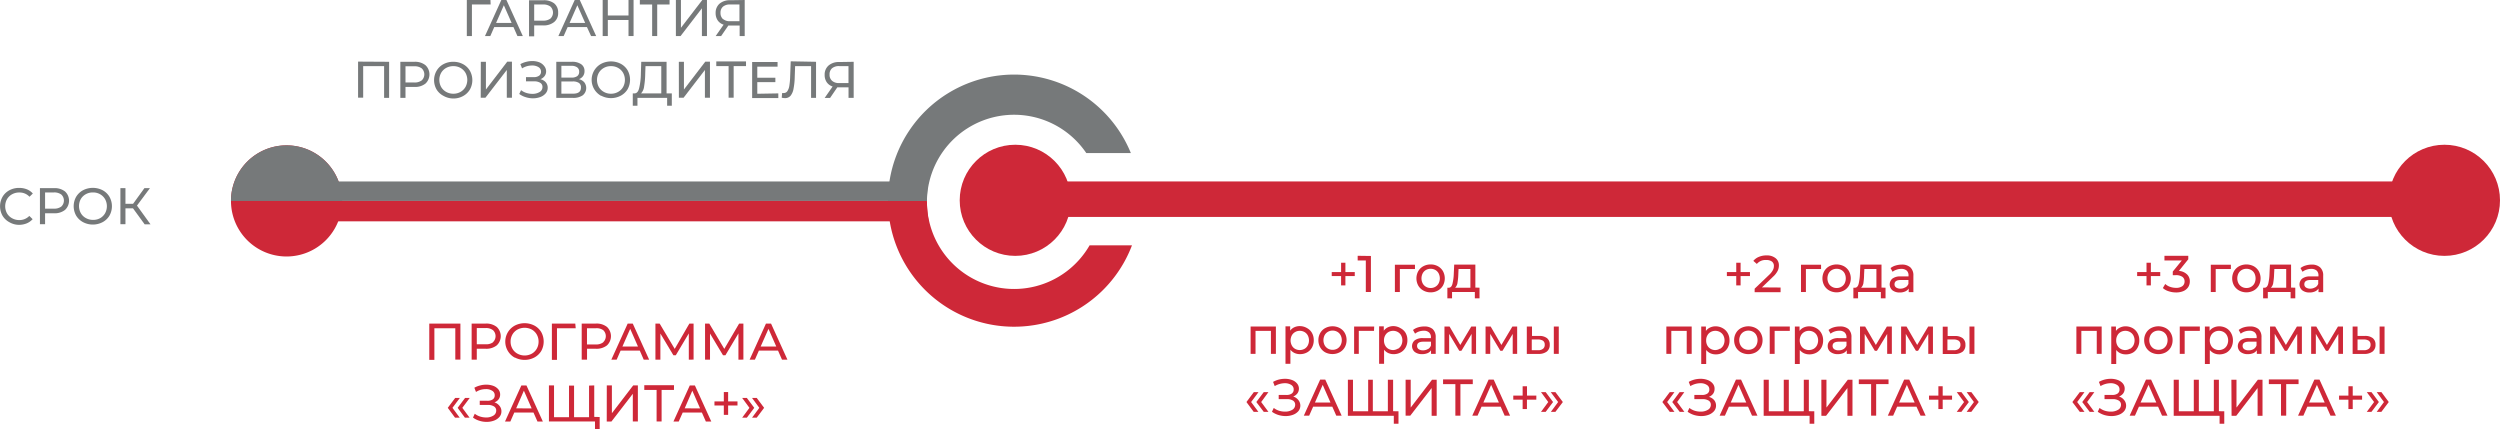 <svg id="Слой_1" data-name="Слой 1" xmlns="http://www.w3.org/2000/svg" viewBox="0 0 534.04 91.72"><defs><style>.cls-1{fill:#ce2838;}.cls-2{fill:#76797a;}</style></defs><circle class="cls-1" cx="522.17" cy="42.79" r="11.87"/><circle class="cls-1" cx="216.88" cy="42.79" r="11.87"/><path class="cls-1" d="M108.82,413.8a11.87,11.87,0,1,1-23.74,0Z" transform="translate(-35.74 -370.88)"/><path class="cls-1" d="M108.82,413.8H85.08a11.87,11.87,0,1,1,23.74,0Z" transform="translate(-35.74 -370.88)"/><rect class="cls-1" x="219.3" y="38.76" width="296.22" height="7.58"/><path class="cls-2" d="M99.3,409.64H234.07a25.08,25.08,0,0,0-.33,4.09v.07H99.3Z" transform="translate(-35.74 -370.88)"/><path class="cls-1" d="M233.75,413.8a26.09,26.09,0,0,0,.38,4.36H99.3V413.8Z" transform="translate(-35.74 -370.88)"/><path class="cls-2" d="M108.82,413.8H85.08a11.87,11.87,0,1,1,23.74,0Z" transform="translate(-35.74 -370.88)"/><path class="cls-2" d="M277.31,403.58h-9.52a18.62,18.62,0,0,0-33.52,6.06,18.37,18.37,0,0,0-.52,4.16h-8.32v-.07a27.53,27.53,0,0,1,.31-4.09,26.94,26.94,0,0,1,51.57-6.06Z" transform="translate(-35.74 -370.88)"/><path class="cls-1" d="M277.55,423.28a26.93,26.93,0,0,1-51.75-5.12,25.85,25.85,0,0,1-.36-4.16h8.31a17.87,17.87,0,0,0,.48,4.16,18.61,18.61,0,0,0,34.27,5.12Z" transform="translate(-35.74 -370.88)"/><path class="cls-2" d="M140.55,371.84h-4v6.74h-1.09v-7.7h5.05Z" transform="translate(-35.74 -370.88)"/><path class="cls-2" d="M145.42,376.66h-4.1l-.84,1.92h-1.14l3.49-7.7h1.09l3.5,7.7h-1.15Zm-.39-.88L143.37,372l-1.66,3.78Z" transform="translate(-35.74 -370.88)"/><path class="cls-2" d="M154.11,371.59a2.45,2.45,0,0,1,.86,2,2.42,2.42,0,0,1-.86,2,3.55,3.55,0,0,1-2.35.72h-1.91v2.33h-1.1v-7.7h3A3.6,3.6,0,0,1,154.11,371.59Zm-.79,3.26a1.78,1.78,0,0,0,0-2.57,2.54,2.54,0,0,0-1.6-.44h-1.87v3.45h1.87A2.54,2.54,0,0,0,153.32,374.85Z" transform="translate(-35.74 -370.88)"/><path class="cls-2" d="M161.12,376.66H157l-.85,1.92h-1.13l3.49-7.7h1.08l3.5,7.7H162Zm-.38-.88L159.07,372l-1.66,3.78Z" transform="translate(-35.74 -370.88)"/><path class="cls-2" d="M171.08,370.88v7.7H170v-3.43h-4.42v3.43h-1.1v-7.7h1.1v3.31H170v-3.31Z" transform="translate(-35.74 -370.88)"/><path class="cls-2" d="M178.77,371.84h-2.64v6.74h-1.08v-6.74h-2.63v-1h6.35Z" transform="translate(-35.74 -370.88)"/><path class="cls-2" d="M180.12,370.88h1.08v5.94l4.56-5.94h1v7.7h-1.08v-5.93l-4.56,5.93h-1Z" transform="translate(-35.74 -370.88)"/><path class="cls-2" d="M194.82,370.88v7.7h-1.08v-2.24h-2.42l-1.54,2.25h-1.17l1.71-2.44a2.37,2.37,0,0,1-1.27-.92,2.74,2.74,0,0,1-.44-1.57,2.57,2.57,0,0,1,.84-2,3.34,3.34,0,0,1,2.28-.73Zm-4.6,4.08a2.16,2.16,0,0,0,1.48.45h2v-3.57h-2a2.23,2.23,0,0,0-1.52.46,1.69,1.69,0,0,0-.53,1.34A1.73,1.73,0,0,0,190.22,375Z" transform="translate(-35.74 -370.88)"/><path class="cls-2" d="M118.86,384.08v7.71h-1.07V385h-4.47v6.75h-1.09v-7.71Z" transform="translate(-35.74 -370.88)"/><path class="cls-2" d="M126.62,384.8a2.69,2.69,0,0,1,0,3.94,3.55,3.55,0,0,1-2.35.71h-1.91v2.34h-1.1v-7.71h3A3.55,3.55,0,0,1,126.62,384.8Zm-.79,3.25a1.76,1.76,0,0,0,0-2.56,2.48,2.48,0,0,0-1.6-.45h-1.87v3.46h1.87A2.48,2.48,0,0,0,125.83,388.05Z" transform="translate(-35.74 -370.88)"/><path class="cls-2" d="M130.48,391.36A3.74,3.74,0,0,1,129,390a4,4,0,0,1,0-4,3.74,3.74,0,0,1,1.46-1.41,4.36,4.36,0,0,1,2.11-.51,4.31,4.31,0,0,1,2.09.51,3.74,3.74,0,0,1,1.46,1.41,4.11,4.11,0,0,1,0,4,3.78,3.78,0,0,1-1.46,1.4,4.21,4.21,0,0,1-2.09.52A4.26,4.26,0,0,1,130.48,391.36Zm3.63-.85a2.86,2.86,0,0,0,1.07-1.06,3.14,3.14,0,0,0,0-3,2.86,2.86,0,0,0-1.07-1.06,3,3,0,0,0-1.52-.38,3.06,3.06,0,0,0-1.54.38,2.82,2.82,0,0,0-1.08,1.06,3.14,3.14,0,0,0,0,3,2.82,2.82,0,0,0,1.08,1.06,3.07,3.07,0,0,0,1.54.39A3,3,0,0,0,134.11,390.51Z" transform="translate(-35.74 -370.88)"/><path class="cls-2" d="M138.45,384.08h1.09V390l4.56-5.95h1v7.71H144v-5.93l-4.57,5.93h-1Z" transform="translate(-35.74 -370.88)"/><path class="cls-2" d="M152.33,388.46a1.79,1.79,0,0,1,.41,1.17,1.81,1.81,0,0,1-.44,1.2,2.73,2.73,0,0,1-1.15.78,4.46,4.46,0,0,1-1.57.27,5,5,0,0,1-1.53-.24,4.41,4.41,0,0,1-1.39-.69l.39-.81a3.48,3.48,0,0,0,1.13.59,4.26,4.26,0,0,0,1.27.2,2.9,2.9,0,0,0,1.55-.39,1.2,1.2,0,0,0,.62-1.07,1,1,0,0,0-.47-.9,2.38,2.38,0,0,0-1.33-.31H148.1v-.9h1.64a1.92,1.92,0,0,0,1.15-.3,1,1,0,0,0,.42-.84,1.1,1.1,0,0,0-.54-1,2.51,2.51,0,0,0-1.37-.35,4,4,0,0,0-2.14.62l-.36-.91a4.93,4.93,0,0,1,1.24-.49,5.19,5.19,0,0,1,1.29-.17,4.22,4.22,0,0,1,1.5.26A2.53,2.53,0,0,1,152,385a1.78,1.78,0,0,1,.4,1.14,1.64,1.64,0,0,1-.33,1,2,2,0,0,1-.89.66A2.13,2.13,0,0,1,152.33,388.46Z" transform="translate(-35.74 -370.88)"/><path class="cls-2" d="M160.55,388.46a2,2,0,0,1-.33,2.78,3.51,3.51,0,0,1-2.12.55h-3.53v-7.71h3.32a3.32,3.32,0,0,1,2,.52,1.71,1.71,0,0,1,.71,1.47,1.77,1.77,0,0,1-.31,1.06,1.82,1.82,0,0,1-.89.66A2.13,2.13,0,0,1,160.55,388.46Zm-4.89-1h2.15a2.07,2.07,0,0,0,1.23-.31,1.12,1.12,0,0,0,.42-.94,1.09,1.09,0,0,0-.43-.94,2,2,0,0,0-1.22-.33h-2.15Zm4.18,2.13a1.11,1.11,0,0,0-.44-1,2.31,2.31,0,0,0-1.33-.31h-2.41v2.61h2.41Q159.84,390.92,159.84,389.6Z" transform="translate(-35.74 -370.88)"/><path class="cls-2" d="M164.16,391.36a3.9,3.9,0,0,1,0-6.85,4.56,4.56,0,0,1,4.19,0,3.76,3.76,0,0,1,1.47,1.41,4.18,4.18,0,0,1,0,4,3.81,3.81,0,0,1-1.47,1.4,4.48,4.48,0,0,1-4.19,0Zm3.62-.85a2.79,2.79,0,0,0,1.07-1.06,3.14,3.14,0,0,0,0-3,2.79,2.79,0,0,0-1.07-1.06,3,3,0,0,0-1.52-.38,3,3,0,0,0-1.53.38,2.82,2.82,0,0,0-1.08,1.06,3.14,3.14,0,0,0,0,3,2.82,2.82,0,0,0,1.08,1.06,3,3,0,0,0,1.53.39A3,3,0,0,0,167.78,390.51Z" transform="translate(-35.74 -370.88)"/><path class="cls-2" d="M179.25,390.83v2.64h-1v-1.68h-6.34v1.68h-1v-2.64h.37c.49,0,.83-.41,1-1.15a14.21,14.21,0,0,0,.36-3.12l.08-2.48h5.41v6.75Zm-5.92-1.47a2.59,2.59,0,0,1-.65,1.47H177V385h-3.37l-.06,1.62A18,18,0,0,1,173.33,389.36Z" transform="translate(-35.74 -370.88)"/><path class="cls-2" d="M180.75,384.08h1.09V390l4.56-5.95h1v7.71h-1.08v-5.93l-4.56,5.93h-1Z" transform="translate(-35.74 -370.88)"/><path class="cls-2" d="M195.1,385h-2.64v6.75h-1.08V385h-2.63v-1h6.35Z" transform="translate(-35.74 -370.88)"/><path class="cls-2" d="M202,390.83v1h-5.59v-7.71h5.43v1h-4.33v2.37h3.86v.93h-3.86v2.49Z" transform="translate(-35.74 -370.88)"/><path class="cls-2" d="M210.06,384.08v7.71H209V385h-3.41l-.08,2.26a14.83,14.83,0,0,1-.26,2.58,3.27,3.27,0,0,1-.64,1.5,1.51,1.51,0,0,1-1.19.5,2.72,2.72,0,0,1-.69-.09l.08-1a1.34,1.34,0,0,0,.35,0,.89.89,0,0,0,.76-.38,2.8,2.8,0,0,0,.43-1.14,14.84,14.84,0,0,0,.18-2l.12-3.25Z" transform="translate(-35.74 -370.88)"/><path class="cls-2" d="M218.1,384.08v7.71H217v-2.25H214.6l-1.54,2.26H211.9l1.7-2.44a2.4,2.4,0,0,1-1.26-.92,2.68,2.68,0,0,1-.44-1.57,2.54,2.54,0,0,1,.84-2,3.33,3.33,0,0,1,2.27-.74Zm-4.59,4.08a2.1,2.1,0,0,0,1.48.46h2V385h-2a2.25,2.25,0,0,0-1.51.46,1.68,1.68,0,0,0-.53,1.35A1.65,1.65,0,0,0,213.51,388.16Z" transform="translate(-35.74 -370.88)"/><path class="cls-1" d="M134.09,440v7.7H133V441h-4.47v6.75h-1.09V440Z" transform="translate(-35.74 -370.88)"/><path class="cls-1" d="M141.85,440.72a2.69,2.69,0,0,1,0,3.94,3.58,3.58,0,0,1-2.36.72h-1.9v2.33h-1.1V440h3A3.57,3.57,0,0,1,141.85,440.72Zm-.8,3.25a1.76,1.76,0,0,0,0-2.56,2.43,2.43,0,0,0-1.59-.45h-1.87v3.46h1.87A2.43,2.43,0,0,0,141.05,444Z" transform="translate(-35.74 -370.88)"/><path class="cls-1" d="M145.71,447.28a3.9,3.9,0,0,1,0-6.85,4.56,4.56,0,0,1,4.19,0,3.76,3.76,0,0,1,1.47,1.41,4.18,4.18,0,0,1,0,4,3.81,3.81,0,0,1-1.47,1.4,4.48,4.48,0,0,1-4.19,0Zm3.63-.85a2.77,2.77,0,0,0,1.06-1.06,3,3,0,0,0,.39-1.51,3,3,0,0,0-.39-1.52,2.84,2.84,0,0,0-1.06-1.06,3.27,3.27,0,0,0-3.06,0,2.82,2.82,0,0,0-1.08,1.06,3,3,0,0,0-.39,1.52,3,3,0,0,0,.39,1.51,2.75,2.75,0,0,0,1.08,1.06,3.2,3.2,0,0,0,3.06,0Z" transform="translate(-35.74 -370.88)"/><path class="cls-1" d="M158.72,441h-4v6.75h-1.09V440h5Z" transform="translate(-35.74 -370.88)"/><path class="cls-1" d="M165.4,440.72a2.71,2.71,0,0,1,0,3.94,3.58,3.58,0,0,1-2.36.72h-1.9v2.33H160V440h3A3.57,3.57,0,0,1,165.4,440.72Zm-.8,3.25a1.76,1.76,0,0,0,0-2.56A2.43,2.43,0,0,0,163,441h-1.87v3.46H163A2.43,2.43,0,0,0,164.6,444Z" transform="translate(-35.74 -370.88)"/><path class="cls-1" d="M172.41,445.78h-4.1l-.84,1.93h-1.14l3.49-7.7h1.09l3.5,7.7h-1.16Zm-.39-.88-1.66-3.77-1.66,3.77Z" transform="translate(-35.74 -370.88)"/><path class="cls-1" d="M182.88,447.71V442.1l-2.78,4.67h-.51l-2.78-4.64v5.58h-1.06V440h.9l3.22,5.41L183,440h.9v7.7Z" transform="translate(-35.74 -370.88)"/><path class="cls-1" d="M193.48,447.71V442.1l-2.78,4.67h-.51l-2.78-4.64v5.58h-1.06V440h.9l3.21,5.41,3.17-5.41h.91v7.7Z" transform="translate(-35.74 -370.88)"/><path class="cls-1" d="M201.94,445.78h-4.09l-.85,1.93h-1.13l3.49-7.7h1.09l3.5,7.7h-1.16Zm-.38-.88-1.66-3.77-1.67,3.77Z" transform="translate(-35.74 -370.88)"/><path class="cls-1" d="M131.39,458l1.58-2.11h1L132.39,458l1.55,2.1h-1Zm2.11,0,1.58-2.11h1L134.5,458l1.55,2.1h-1Z" transform="translate(-35.74 -370.88)"/><path class="cls-1" d="M142.45,457.59a1.75,1.75,0,0,1,.4,1.17,1.78,1.78,0,0,1-.43,1.19,2.77,2.77,0,0,1-1.16.78,4.41,4.41,0,0,1-1.56.27,5,5,0,0,1-1.53-.23,4.41,4.41,0,0,1-1.39-.69l.38-.82a3.46,3.46,0,0,0,1.14.6,4.25,4.25,0,0,0,1.26.2,2.85,2.85,0,0,0,1.55-.39,1.22,1.22,0,0,0,.63-1.08,1,1,0,0,0-.47-.89,2.4,2.4,0,0,0-1.33-.32h-1.72v-.89h1.64a1.94,1.94,0,0,0,1.15-.3,1,1,0,0,0,.41-.84,1.08,1.08,0,0,0-.54-1,2.39,2.39,0,0,0-1.36-.35,4.22,4.22,0,0,0-1.1.15,4.09,4.09,0,0,0-1,.46l-.35-.9a4.65,4.65,0,0,1,1.23-.49,4.89,4.89,0,0,1,1.3-.17,4.29,4.29,0,0,1,1.5.25,2.57,2.57,0,0,1,1.08.74,1.7,1.7,0,0,1,.4,1.13,1.68,1.68,0,0,1-.32,1,2,2,0,0,1-.9.66A2.16,2.16,0,0,1,142.45,457.59Z" transform="translate(-35.74 -370.88)"/><path class="cls-1" d="M149.7,459h-4.1l-.84,1.92h-1.14l3.49-7.7h1.09l3.5,7.7h-1.15Zm-.39-.88-1.66-3.78L146,458.11Z" transform="translate(-35.74 -370.88)"/><path class="cls-1" d="M162.68,453.21v7.7H153v-7.7h1.09V460h3.2v-6.75h1.08V460h3.2v-6.75Zm1.16,6.75v2.64h-1v-1.69h-1.25v-1Z" transform="translate(-35.74 -370.88)"/><path class="cls-1" d="M165.36,453.21h1.09v5.94l4.55-5.94h1v7.7h-1.08V455l-4.57,5.93h-1Z" transform="translate(-35.74 -370.88)"/><path class="cls-1" d="M179.71,454.17h-2.64v6.74H176v-6.74h-2.63v-1h6.35Z" transform="translate(-35.74 -370.88)"/><path class="cls-1" d="M185.67,459h-4.09l-.85,1.92H179.6l3.49-7.7h1.09l3.5,7.7h-1.16Zm-.38-.88-1.66-3.78L182,458.11Z" transform="translate(-35.74 -370.88)"/><path class="cls-1" d="M193.28,457.5h-2v2h-.92v-2h-2v-.87h2v-2h.92v2h2Z" transform="translate(-35.74 -370.88)"/><path class="cls-1" d="M194.28,460.1l1.55-2.1-1.55-2.11h1l1.58,2.11-1.58,2.1Zm2.11,0,1.55-2.1-1.55-2.11h1l1.58,2.11-1.58,2.1Z" transform="translate(-35.74 -370.88)"/><path class="cls-1" d="M325.14,429.85h-2v2h-.92v-2h-2V429h2v-2h.92v2h2Z" transform="translate(-35.74 -370.88)"/><path class="cls-1" d="M328.59,425.56v7.7H327.5v-6.74h-1.74v-1Z" transform="translate(-35.74 -370.88)"/><path class="cls-1" d="M338,428.35h-3.23v4.91h-1.06v-5.83H338Z" transform="translate(-35.74 -370.88)"/><path class="cls-1" d="M339.79,432.94a2.78,2.78,0,0,1-1.09-1.06,3.22,3.22,0,0,1,0-3.07,2.78,2.78,0,0,1,1.09-1.06,3.22,3.22,0,0,1,1.56-.38,3.15,3.15,0,0,1,1.55.38,2.82,2.82,0,0,1,1.08,1.06,3.22,3.22,0,0,1,0,3.07,2.82,2.82,0,0,1-1.08,1.06,3.05,3.05,0,0,1-1.55.39A3.11,3.11,0,0,1,339.79,432.94Zm2.56-.8a1.8,1.8,0,0,0,.7-.72,2.35,2.35,0,0,0,0-2.15,1.8,1.8,0,0,0-.7-.72,2,2,0,0,0-1-.25,2,2,0,0,0-1,.25,1.8,1.8,0,0,0-.7.72,2.35,2.35,0,0,0,0,2.15,1.8,1.8,0,0,0,.7.72,1.9,1.9,0,0,0,1,.26A1.87,1.87,0,0,0,342.35,432.14Z" transform="translate(-35.74 -370.88)"/><path class="cls-1" d="M351.79,432.34v2.27h-1v-1.35h-4.87v1.35h-1v-2.27h.31c.38,0,.63-.29.77-.8a10.5,10.5,0,0,0,.29-2.14l.09-2h4.52v4.91Zm-4.71-1a1.88,1.88,0,0,1-.5,1h3.26v-4h-2.53l-.05,1.12A13.11,13.11,0,0,1,347.08,431.3Z" transform="translate(-35.74 -370.88)"/><path class="cls-1" d="M308.29,440.63v5.84h-1.06v-4.91h-3.29v4.91h-1.05v-5.84Z" transform="translate(-35.74 -370.88)"/><path class="cls-1" d="M315,441A2.65,2.65,0,0,1,316,442a3.12,3.12,0,0,1,.38,1.55,3.16,3.16,0,0,1-.38,1.56,2.65,2.65,0,0,1-1.05,1.05,3.08,3.08,0,0,1-1.52.37,2.72,2.72,0,0,1-1.15-.24,2.52,2.52,0,0,1-.89-.7v3h-1.05v-8h1v.93a2.18,2.18,0,0,1,.89-.73,2.76,2.76,0,0,1,1.19-.25A3.08,3.08,0,0,1,315,441Zm-.6,4.4a1.82,1.82,0,0,0,.7-.73,2.33,2.33,0,0,0,0-2.14,1.8,1.8,0,0,0-.7-.72,2,2,0,0,0-1-.26,1.92,1.92,0,0,0-1,.26,1.82,1.82,0,0,0-.71.72,2.33,2.33,0,0,0,0,2.14,1.76,1.76,0,0,0,.7.73,2.07,2.07,0,0,0,2,0Z" transform="translate(-35.74 -370.88)"/><path class="cls-1" d="M318.84,446.15a2.82,2.82,0,0,1-1.08-1.06,3.07,3.07,0,0,1-.39-1.54,3,3,0,0,1,.39-1.53,2.69,2.69,0,0,1,1.08-1.06,3.28,3.28,0,0,1,1.57-.38A3.18,3.18,0,0,1,322,441,2.69,2.69,0,0,1,323,442a3,3,0,0,1,.39,1.53,3.07,3.07,0,0,1-.39,1.54,2.82,2.82,0,0,1-1.08,1.06,3.18,3.18,0,0,1-1.55.38A3.28,3.28,0,0,1,318.84,446.15Zm2.57-.8a1.82,1.82,0,0,0,.7-.73,2.33,2.33,0,0,0,0-2.14,1.8,1.8,0,0,0-.7-.72,2,2,0,0,0-1-.26,2,2,0,0,0-1,.26,1.89,1.89,0,0,0-.71.72,2.41,2.41,0,0,0,0,2.14,1.92,1.92,0,0,0,.71.73,2,2,0,0,0,1,.26A2,2,0,0,0,321.41,445.35Z" transform="translate(-35.74 -370.88)"/><path class="cls-1" d="M329.25,441.56H326v4.91H325v-5.84h4.29Z" transform="translate(-35.74 -370.88)"/><path class="cls-1" d="M334.94,441A2.65,2.65,0,0,1,336,442a3,3,0,0,1,.38,1.55,3.06,3.06,0,0,1-.38,1.56,2.65,2.65,0,0,1-1.05,1.05,3,3,0,0,1-1.52.37,2.75,2.75,0,0,1-1.15-.24,2.49,2.49,0,0,1-.88-.7v3h-1.06v-8h1v.93a2.28,2.28,0,0,1,.9-.73,2.71,2.71,0,0,1,1.18-.25A3,3,0,0,1,334.94,441Zm-.6,4.4a1.85,1.85,0,0,0,.71-.73,2.33,2.33,0,0,0,0-2.14,1.82,1.82,0,0,0-.71-.72,2,2,0,0,0-1-.26,2,2,0,0,0-1,.26,1.8,1.8,0,0,0-.7.72,2.1,2.1,0,0,0-.26,1.07,2.2,2.2,0,0,0,.25,1.07,1.82,1.82,0,0,0,.7.73,2.05,2.05,0,0,0,1,.26A2,2,0,0,0,334.34,445.35Z" transform="translate(-35.74 -370.88)"/><path class="cls-1" d="M341.78,441.17a2.3,2.3,0,0,1,.65,1.77v3.53h-1v-.77a1.6,1.6,0,0,1-.75.62,2.93,2.93,0,0,1-1.16.21,2.47,2.47,0,0,1-1.57-.47,1.62,1.62,0,0,1,0-2.48,2.8,2.8,0,0,1,1.79-.47h1.67v-.21a1.32,1.32,0,0,0-.4-1,1.62,1.62,0,0,0-1.16-.37,3.21,3.21,0,0,0-1,.17,2.75,2.75,0,0,0-.83.46l-.44-.79a3.25,3.25,0,0,1,1.08-.56,4.41,4.41,0,0,1,1.33-.19A2.65,2.65,0,0,1,341.78,441.17Zm-1,4.28a1.52,1.52,0,0,0,.64-.77v-.81h-1.63c-.89,0-1.34.3-1.34.9a.83.83,0,0,0,.34.7,1.63,1.63,0,0,0,.95.25A1.94,1.94,0,0,0,340.73,445.45Z" transform="translate(-35.74 -370.88)"/><path class="cls-1" d="M351.05,440.63v5.84h-.95v-4.26l-2.18,3.6h-.46l-2.16-3.61v4.27h-1v-5.84h1.09l2.29,3.94,2.35-3.94Z" transform="translate(-35.74 -370.88)"/><path class="cls-1" d="M359.83,440.63v5.84h-.95v-4.26l-2.18,3.6h-.46l-2.16-3.61v4.27h-1v-5.84h1.09l2.29,3.94,2.35-3.94Z" transform="translate(-35.74 -370.88)"/><path class="cls-1" d="M366.21,443.12a1.73,1.73,0,0,1,.58,1.4,1.77,1.77,0,0,1-.63,1.46,2.83,2.83,0,0,1-1.81.5h-2.46v-5.84H363v2h1.57A2.6,2.6,0,0,1,366.21,443.12Zm-.86,2.27a1.05,1.05,0,0,0,.37-.88,1,1,0,0,0-.36-.84,1.9,1.9,0,0,0-1.09-.27l-1.32,0v2.29h1.32A1.6,1.6,0,0,0,365.35,445.39Zm2.31-4.76h1.06v5.84h-1.06Z" transform="translate(-35.74 -370.88)"/><path class="cls-1" d="M302,456.76l1.58-2.12h1L303,456.76l1.55,2.1h-1Zm2.11,0,1.59-2.12h1l-1.55,2.12,1.55,2.1h-1Z" transform="translate(-35.74 -370.88)"/><path class="cls-1" d="M313.09,456.34a1.87,1.87,0,0,1,0,2.37,2.77,2.77,0,0,1-1.16.78,4.41,4.41,0,0,1-1.56.27,5.3,5.3,0,0,1-1.53-.23,4.88,4.88,0,0,1-1.39-.69l.39-.82a3.5,3.5,0,0,0,1.13.6,4.23,4.23,0,0,0,1.26.19,2.91,2.91,0,0,0,1.56-.39,1.21,1.21,0,0,0,.62-1.07,1,1,0,0,0-.47-.9,2.4,2.4,0,0,0-1.33-.31h-1.72v-.89h1.64a1.92,1.92,0,0,0,1.15-.3,1,1,0,0,0,.41-.85,1.09,1.09,0,0,0-.53-1,2.43,2.43,0,0,0-1.37-.36,4.29,4.29,0,0,0-2.15.62l-.35-.9a5,5,0,0,1,1.23-.5,5.32,5.32,0,0,1,1.3-.16,4.22,4.22,0,0,1,1.5.25,2.51,2.51,0,0,1,1.08.74,1.71,1.71,0,0,1,.41,1.13,1.69,1.69,0,0,1-.33,1,2,2,0,0,1-.9.66A2.18,2.18,0,0,1,313.09,456.34Z" transform="translate(-35.74 -370.88)"/><path class="cls-1" d="M320.34,457.75h-4.09l-.85,1.92h-1.14l3.49-7.7h1.09l3.5,7.7h-1.15Zm-.39-.88-1.66-3.78-1.66,3.78Z" transform="translate(-35.74 -370.88)"/><path class="cls-1" d="M333.33,452v7.7h-9.66V452h1.09v6.74H328V452H329v6.74h3.21V452Zm1.15,6.74v2.65h-1v-1.69h-1.25v-1Z" transform="translate(-35.74 -370.88)"/><path class="cls-1" d="M336,452h1.09v5.94l4.55-5.94h1v7.7h-1.08v-5.93L337,459.67h-1Z" transform="translate(-35.74 -370.88)"/><path class="cls-1" d="M350.35,452.93h-2.64v6.74h-1.08v-6.74H344v-1h6.35Z" transform="translate(-35.74 -370.88)"/><path class="cls-1" d="M356.31,457.75h-4.09l-.85,1.92h-1.13l3.49-7.7h1.09l3.5,7.7h-1.16Zm-.38-.88-1.66-3.78-1.66,3.78Z" transform="translate(-35.74 -370.88)"/><path class="cls-1" d="M363.92,456.26h-2v2H361v-2h-2v-.87h2v-2h.93v2h2Z" transform="translate(-35.74 -370.88)"/><path class="cls-1" d="M364.92,458.86l1.55-2.1-1.55-2.12h1l1.58,2.12-1.58,2.1Zm2.11,0,1.55-2.1L367,454.64h1l1.59,2.12-1.59,2.1Z" transform="translate(-35.74 -370.88)"/><path class="cls-1" d="M409.56,429.85h-2v2h-.93v-2h-2V429h2v-2h.93v2h2Z" transform="translate(-35.74 -370.88)"/><path class="cls-1" d="M416.1,432.3v1h-5.54v-.75l3.14-3a3.76,3.76,0,0,0,.77-1,1.79,1.79,0,0,0,.2-.8,1.15,1.15,0,0,0-.42-1,2,2,0,0,0-1.22-.33,2.41,2.41,0,0,0-2,.84l-.75-.65a3,3,0,0,1,1.18-.86,4.13,4.13,0,0,1,1.64-.31,2.93,2.93,0,0,1,1.92.58,1.9,1.9,0,0,1,.72,1.57,2.57,2.57,0,0,1-.27,1.16,4.35,4.35,0,0,1-1,1.26l-2.35,2.26Z" transform="translate(-35.74 -370.88)"/><path class="cls-1" d="M424.75,428.35h-3.24v4.91h-1.05v-5.83h4.29Z" transform="translate(-35.74 -370.88)"/><path class="cls-1" d="M426.51,432.94a2.82,2.82,0,0,1-1.08-1.06,3.22,3.22,0,0,1,0-3.07,2.82,2.82,0,0,1,1.08-1.06,3.39,3.39,0,0,1,3.12,0,2.82,2.82,0,0,1,1.08,1.06,3.22,3.22,0,0,1,0,3.07,2.82,2.82,0,0,1-1.08,1.06,3.31,3.31,0,0,1-3.12,0Zm2.57-.8a1.8,1.8,0,0,0,.7-.72,2.44,2.44,0,0,0,0-2.15,1.8,1.8,0,0,0-.7-.72,2,2,0,0,0-1-.25,2,2,0,0,0-1,.25,1.82,1.82,0,0,0-.71.72,2.35,2.35,0,0,0,0,2.15,1.82,1.82,0,0,0,.71.72,1.87,1.87,0,0,0,1,.26A1.9,1.9,0,0,0,429.08,432.14Z" transform="translate(-35.74 -370.88)"/><path class="cls-1" d="M438.52,432.34v2.27h-1v-1.35h-4.87v1.35h-1v-2.27H432c.37,0,.63-.29.77-.8a10.62,10.62,0,0,0,.28-2.14l.09-2h4.52v4.91Zm-4.72-1a1.82,1.82,0,0,1-.5,1h3.27v-4H434l-.06,1.12A13.11,13.11,0,0,1,433.8,431.3Z" transform="translate(-35.74 -370.88)"/><path class="cls-1" d="M443.83,428a2.31,2.31,0,0,1,.64,1.77v3.52h-1v-.77a1.68,1.68,0,0,1-.76.62,2.73,2.73,0,0,1-1.16.22,2.43,2.43,0,0,1-1.57-.48,1.63,1.63,0,0,1,0-2.48,2.77,2.77,0,0,1,1.78-.47h1.67v-.2a1.36,1.36,0,0,0-.39-1.05,1.71,1.71,0,0,0-1.17-.36,2.9,2.9,0,0,0-1,.17,2.59,2.59,0,0,0-.84.45l-.44-.79a3.06,3.06,0,0,1,1.08-.55,4.46,4.46,0,0,1,1.33-.2A2.63,2.63,0,0,1,443.83,428Zm-1.06,4.27a1.49,1.49,0,0,0,.64-.76v-.82h-1.63c-.89,0-1.34.3-1.34.91a.81.81,0,0,0,.34.69,1.58,1.58,0,0,0,1,.25A1.94,1.94,0,0,0,442.77,432.24Z" transform="translate(-35.74 -370.88)"/><path class="cls-1" d="M397.11,440.63v5.84h-1.06v-4.91h-3.29v4.91H391.7v-5.84Z" transform="translate(-35.74 -370.88)"/><path class="cls-1" d="M403.76,441a2.65,2.65,0,0,1,1.05,1.05,3,3,0,0,1,.38,1.55,3.06,3.06,0,0,1-.38,1.56,2.65,2.65,0,0,1-1.05,1.05,3,3,0,0,1-1.52.37,2.75,2.75,0,0,1-1.15-.24,2.49,2.49,0,0,1-.88-.7v3h-1.06v-8h1v.93a2.28,2.28,0,0,1,.9-.73,2.71,2.71,0,0,1,1.18-.25A3,3,0,0,1,403.76,441Zm-.6,4.4a1.85,1.85,0,0,0,.71-.73,2.33,2.33,0,0,0,0-2.14,1.82,1.82,0,0,0-.71-.72,2,2,0,0,0-1-.26,2,2,0,0,0-1,.26,1.8,1.8,0,0,0-.7.72,2.1,2.1,0,0,0-.26,1.07,2.2,2.2,0,0,0,.25,1.07,1.78,1.78,0,0,0,.71.73,2,2,0,0,0,1,.26A2,2,0,0,0,403.16,445.35Z" transform="translate(-35.74 -370.88)"/><path class="cls-1" d="M407.66,446.15a2.85,2.85,0,0,1-1.09-1.06,3.07,3.07,0,0,1-.39-1.54,3,3,0,0,1,.39-1.53,2.71,2.71,0,0,1,1.09-1.06,3.39,3.39,0,0,1,3.12,0,2.69,2.69,0,0,1,1.08,1.06,3,3,0,0,1,.39,1.53,3.07,3.07,0,0,1-.39,1.54,2.82,2.82,0,0,1-1.08,1.06,3.39,3.39,0,0,1-3.12,0Zm2.57-.8a1.82,1.82,0,0,0,.7-.73,2.41,2.41,0,0,0,0-2.14,1.8,1.8,0,0,0-.7-.72,2.09,2.09,0,0,0-2,0,1.86,1.86,0,0,0-.7.72,2.33,2.33,0,0,0,0,2.14,1.89,1.89,0,0,0,.7.73,2.09,2.09,0,0,0,2,0Z" transform="translate(-35.74 -370.88)"/><path class="cls-1" d="M418.07,441.56h-3.24v4.91h-1.05v-5.84h4.29Z" transform="translate(-35.74 -370.88)"/><path class="cls-1" d="M423.76,441a2.65,2.65,0,0,1,1.05,1.05,3.12,3.12,0,0,1,.38,1.55,3.16,3.16,0,0,1-.38,1.56,2.65,2.65,0,0,1-1.05,1.05,3.08,3.08,0,0,1-1.52.37,2.72,2.72,0,0,1-1.15-.24,2.52,2.52,0,0,1-.89-.7v3h-1.05v-8h1v.93a2.18,2.18,0,0,1,.89-.73,2.76,2.76,0,0,1,1.19-.25A3.08,3.08,0,0,1,423.76,441Zm-.6,4.4a1.82,1.82,0,0,0,.7-.73,2.33,2.33,0,0,0,0-2.14,1.8,1.8,0,0,0-.7-.72,2,2,0,0,0-1-.26,1.92,1.92,0,0,0-1,.26,1.82,1.82,0,0,0-.71.72,2.33,2.33,0,0,0,0,2.14,1.76,1.76,0,0,0,.7.73,2.07,2.07,0,0,0,2,0Z" transform="translate(-35.74 -370.88)"/><path class="cls-1" d="M430.6,441.17a2.3,2.3,0,0,1,.64,1.77v3.53h-1v-.77a1.7,1.7,0,0,1-.75.62,3,3,0,0,1-1.16.21,2.45,2.45,0,0,1-1.57-.47,1.5,1.5,0,0,1-.59-1.24,1.54,1.54,0,0,1,.56-1.24,2.77,2.77,0,0,1,1.78-.47h1.67v-.21a1.35,1.35,0,0,0-.39-1,1.64,1.64,0,0,0-1.17-.37,3.2,3.2,0,0,0-1,.17,2.81,2.81,0,0,0-.84.46l-.44-.79a3.25,3.25,0,0,1,1.08-.56,4.46,4.46,0,0,1,1.33-.19A2.68,2.68,0,0,1,430.6,441.17Zm-1.05,4.28a1.55,1.55,0,0,0,.63-.77v-.81h-1.62q-1.35,0-1.35.9a.85.85,0,0,0,.34.7,1.65,1.65,0,0,0,.95.25A2,2,0,0,0,429.55,445.45Z" transform="translate(-35.74 -370.88)"/><path class="cls-1" d="M439.87,440.63v5.84h-1v-4.26l-2.18,3.6h-.46l-2.16-3.61v4.27h-1v-5.84h1.09l2.29,3.94,2.36-3.94Z" transform="translate(-35.74 -370.88)"/><path class="cls-1" d="M448.65,440.63v5.84h-1v-4.26l-2.18,3.6h-.46l-2.16-3.61v4.27h-1v-5.84H443l2.28,3.94,2.36-3.94Z" transform="translate(-35.74 -370.88)"/><path class="cls-1" d="M455,443.12a1.74,1.74,0,0,1,.59,1.4A1.78,1.78,0,0,1,455,446a2.81,2.81,0,0,1-1.81.5h-2.45v-5.84h1.05v2h1.58A2.59,2.59,0,0,1,455,443.12Zm-.85,2.27a1.05,1.05,0,0,0,.37-.88,1,1,0,0,0-.37-.84,1.88,1.88,0,0,0-1.09-.27l-1.32,0v2.29h1.32A1.65,1.65,0,0,0,454.17,445.39Zm2.3-4.76h1.06v5.84h-1.06Z" transform="translate(-35.74 -370.88)"/><path class="cls-1" d="M390.84,456.76l1.59-2.12h1l-1.56,2.12,1.56,2.1h-1Zm2.12,0,1.58-2.12h1L394,456.76l1.55,2.1h-1Z" transform="translate(-35.74 -370.88)"/><path class="cls-1" d="M401.9,456.34a1.8,1.8,0,0,1,.41,1.18,1.78,1.78,0,0,1-.43,1.19,2.83,2.83,0,0,1-1.16.78,4.42,4.42,0,0,1-1.57.27,5.41,5.41,0,0,1-1.53-.23,4.83,4.83,0,0,1-1.38-.69l.38-.82a3.72,3.72,0,0,0,1.13.6,4.25,4.25,0,0,0,1.27.19,2.88,2.88,0,0,0,1.55-.39,1.2,1.2,0,0,0,.63-1.07,1,1,0,0,0-.47-.9,2.42,2.42,0,0,0-1.34-.31h-1.71v-.89h1.64a1.94,1.94,0,0,0,1.15-.3,1,1,0,0,0,.41-.85,1.08,1.08,0,0,0-.54-1,2.39,2.39,0,0,0-1.36-.36,4.24,4.24,0,0,0-1.1.16,4.09,4.09,0,0,0-1.05.46l-.35-.9a5,5,0,0,1,1.23-.5,5.26,5.26,0,0,1,1.3-.16,4.2,4.2,0,0,1,1.49.25,2.55,2.55,0,0,1,1.09.74A1.7,1.7,0,0,1,402,454a1.75,1.75,0,0,1-.32,1,2,2,0,0,1-.9.66A2.19,2.19,0,0,1,401.9,456.34Z" transform="translate(-35.74 -370.88)"/><path class="cls-1" d="M409.15,457.75h-4.09l-.85,1.92h-1.13l3.49-7.7h1.09l3.5,7.7H410Zm-.38-.88-1.66-3.78-1.66,3.78Z" transform="translate(-35.74 -370.88)"/><path class="cls-1" d="M422.14,452v7.7h-9.65V452h1.09v6.74h3.2V452h1.08v6.74h3.2V452Zm1.16,6.74v2.65h-1v-1.69H421v-1Z" transform="translate(-35.74 -370.88)"/><path class="cls-1" d="M424.81,452h1.09v5.94l4.56-5.94h1v7.7h-1.08v-5.93l-4.56,5.93h-1Z" transform="translate(-35.74 -370.88)"/><path class="cls-1" d="M439.16,452.93h-2.64v6.74h-1.08v-6.74h-2.63v-1h6.35Z" transform="translate(-35.74 -370.88)"/><path class="cls-1" d="M445.13,457.75H441l-.85,1.92h-1.14l3.49-7.7h1.09l3.5,7.7H446Zm-.39-.88-1.66-3.78-1.66,3.78Z" transform="translate(-35.74 -370.88)"/><path class="cls-1" d="M452.73,456.26h-2v2h-.92v-2h-2v-.87h2v-2h.92v2h2Z" transform="translate(-35.74 -370.88)"/><path class="cls-1" d="M453.73,458.86l1.56-2.1-1.56-2.12h1l1.59,2.12-1.59,2.1Zm2.12,0,1.55-2.1-1.55-2.12h1l1.58,2.12-1.58,2.1Z" transform="translate(-35.74 -370.88)"/><path class="cls-1" d="M497.2,429.85h-2v2h-.93v-2h-2V429h2v-2h.93v2h2Z" transform="translate(-35.74 -370.88)"/><path class="cls-1" d="M502.92,429.49a2,2,0,0,1,.6,1.5,2.26,2.26,0,0,1-.33,1.2,2.32,2.32,0,0,1-1,.85,3.8,3.8,0,0,1-1.6.31,4.89,4.89,0,0,1-1.58-.25,3.27,3.27,0,0,1-1.25-.69l.51-.87a2.85,2.85,0,0,0,1,.6,3.8,3.8,0,0,0,1.31.23,2.2,2.2,0,0,0,1.34-.36,1.2,1.2,0,0,0,.48-1,1.18,1.18,0,0,0-.48-1,2.41,2.41,0,0,0-1.43-.35h-.61v-.77l1.93-2.37h-3.71v-1h5.09v.75l-2,2.48A2.78,2.78,0,0,1,502.92,429.49Z" transform="translate(-35.74 -370.88)"/><path class="cls-1" d="M512.29,428.35h-3.24v4.91H508v-5.83h4.29Z" transform="translate(-35.74 -370.88)"/><path class="cls-1" d="M514.05,432.94a2.92,2.92,0,0,1-1.09-1.06,3.22,3.22,0,0,1,0-3.07,2.92,2.92,0,0,1,1.09-1.06,3.39,3.39,0,0,1,3.12,0,2.82,2.82,0,0,1,1.08,1.06,3.22,3.22,0,0,1,0,3.07,2.82,2.82,0,0,1-1.08,1.06,3.32,3.32,0,0,1-3.12,0Zm2.57-.8a1.8,1.8,0,0,0,.7-.72,2.44,2.44,0,0,0,0-2.15,1.8,1.8,0,0,0-.7-.72,2,2,0,0,0-1-.25,2,2,0,0,0-1,.25,1.86,1.86,0,0,0-.7.72,2.35,2.35,0,0,0,0,2.15,1.86,1.86,0,0,0,.7.72,1.93,1.93,0,0,0,1,.26A1.9,1.9,0,0,0,516.62,432.14Z" transform="translate(-35.74 -370.88)"/><path class="cls-1" d="M526.05,432.34v2.27h-1v-1.35h-4.87v1.35h-1v-2.27h.31c.37,0,.63-.29.77-.8a10.62,10.62,0,0,0,.28-2.14l.09-2h4.52v4.91Zm-4.71-1a1.82,1.82,0,0,1-.5,1h3.27v-4h-2.53l-.06,1.12A13.11,13.11,0,0,1,521.34,431.3Z" transform="translate(-35.74 -370.88)"/><path class="cls-1" d="M531.36,428a2.27,2.27,0,0,1,.65,1.77v3.52h-1v-.77a1.68,1.68,0,0,1-.76.62,2.73,2.73,0,0,1-1.16.22,2.43,2.43,0,0,1-1.57-.48,1.63,1.63,0,0,1,0-2.48,2.75,2.75,0,0,1,1.78-.47H531v-.2a1.36,1.36,0,0,0-.39-1.05,1.71,1.71,0,0,0-1.17-.36,2.9,2.9,0,0,0-1,.17,2.59,2.59,0,0,0-.84.45l-.44-.79a3.06,3.06,0,0,1,1.08-.55,4.46,4.46,0,0,1,1.33-.2A2.59,2.59,0,0,1,531.36,428Zm-1.05,4.27a1.49,1.49,0,0,0,.64-.76v-.82h-1.63c-.89,0-1.34.3-1.34.91a.81.81,0,0,0,.34.69,1.56,1.56,0,0,0,.95.25A1.94,1.94,0,0,0,530.31,432.24Z" transform="translate(-35.74 -370.88)"/><path class="cls-1" d="M484.69,440.63v5.84h-1.05v-4.91h-3.29v4.91h-1.06v-5.84Z" transform="translate(-35.74 -370.88)"/><path class="cls-1" d="M491.35,441a2.65,2.65,0,0,1,1,1.05,3,3,0,0,1,.38,1.55,3.06,3.06,0,0,1-.38,1.56,2.65,2.65,0,0,1-1,1.05,3,3,0,0,1-1.52.37,2.75,2.75,0,0,1-1.15-.24,2.4,2.4,0,0,1-.88-.7v3h-1.06v-8h1v.93a2.28,2.28,0,0,1,.9-.73,2.68,2.68,0,0,1,1.18-.25A3,3,0,0,1,491.35,441Zm-.6,4.4a1.92,1.92,0,0,0,.71-.73,2.33,2.33,0,0,0,0-2.14,1.89,1.89,0,0,0-.71-.72,2,2,0,0,0-1-.26,2,2,0,0,0-1,.26,1.8,1.8,0,0,0-.7.72,2.1,2.1,0,0,0-.26,1.07,2.2,2.2,0,0,0,.25,1.07,1.82,1.82,0,0,0,.7.73,2,2,0,0,0,1,.26A2,2,0,0,0,490.75,445.35Z" transform="translate(-35.74 -370.88)"/><path class="cls-1" d="M495.25,446.15a2.85,2.85,0,0,1-1.09-1.06,3.07,3.07,0,0,1-.39-1.54,3,3,0,0,1,.39-1.53,2.71,2.71,0,0,1,1.09-1.06,3.39,3.39,0,0,1,3.12,0,2.69,2.69,0,0,1,1.08,1.06,3,3,0,0,1,.39,1.53,3.07,3.07,0,0,1-.39,1.54,2.82,2.82,0,0,1-1.08,1.06,3.39,3.39,0,0,1-3.12,0Zm2.57-.8a1.89,1.89,0,0,0,.7-.73,2.41,2.41,0,0,0,0-2.14,1.86,1.86,0,0,0-.7-.72,2.09,2.09,0,0,0-2,0,1.86,1.86,0,0,0-.7.72,2.33,2.33,0,0,0,0,2.14,1.89,1.89,0,0,0,.7.73,2.09,2.09,0,0,0,2,0Z" transform="translate(-35.74 -370.88)"/><path class="cls-1" d="M505.66,441.56h-3.24v4.91h-1.05v-5.84h4.29Z" transform="translate(-35.74 -370.88)"/><path class="cls-1" d="M511.35,441a2.72,2.72,0,0,1,1,1.05,3.12,3.12,0,0,1,.38,1.55,3.16,3.16,0,0,1-.38,1.56,2.72,2.72,0,0,1-1,1.05,3.08,3.08,0,0,1-1.52.37,2.72,2.72,0,0,1-1.15-.24,2.52,2.52,0,0,1-.89-.7v3h-1.05v-8h1v.93a2.18,2.18,0,0,1,.89-.73,2.76,2.76,0,0,1,1.19-.25A3.08,3.08,0,0,1,511.35,441Zm-.6,4.4a1.89,1.89,0,0,0,.7-.73,2.33,2.33,0,0,0,0-2.14,1.86,1.86,0,0,0-.7-.72,2,2,0,0,0-1-.26,1.92,1.92,0,0,0-1,.26,1.82,1.82,0,0,0-.71.72,2.33,2.33,0,0,0,0,2.14,1.76,1.76,0,0,0,.7.73,2.07,2.07,0,0,0,2,0Z" transform="translate(-35.74 -370.88)"/><path class="cls-1" d="M518.19,441.17a2.3,2.3,0,0,1,.64,1.77v3.53h-1v-.77a1.7,1.7,0,0,1-.75.62,3,3,0,0,1-1.17.21,2.44,2.44,0,0,1-1.56-.47,1.62,1.62,0,0,1,0-2.48,2.77,2.77,0,0,1,1.78-.47h1.67v-.21a1.35,1.35,0,0,0-.39-1,1.66,1.66,0,0,0-1.17-.37,3.2,3.2,0,0,0-1,.17,2.81,2.81,0,0,0-.84.46l-.44-.79a3.25,3.25,0,0,1,1.08-.56,4.46,4.46,0,0,1,1.33-.19A2.68,2.68,0,0,1,518.19,441.17Zm-1.05,4.28a1.55,1.55,0,0,0,.63-.77v-.81h-1.62q-1.35,0-1.35.9a.85.85,0,0,0,.34.7,1.65,1.65,0,0,0,1,.25A2,2,0,0,0,517.14,445.45Z" transform="translate(-35.74 -370.88)"/><path class="cls-1" d="M527.46,440.63v5.84h-1v-4.26l-2.18,3.6h-.46l-2.16-3.61v4.27h-1v-5.84h1.09l2.29,3.94,2.36-3.94Z" transform="translate(-35.74 -370.88)"/><path class="cls-1" d="M536.24,440.63v5.84h-1v-4.26l-2.18,3.6h-.46l-2.16-3.61v4.27h-1v-5.84h1.09l2.28,3.94,2.36-3.94Z" transform="translate(-35.74 -370.88)"/><path class="cls-1" d="M542.61,443.12a1.73,1.73,0,0,1,.58,1.4,1.77,1.77,0,0,1-.63,1.46,2.81,2.81,0,0,1-1.81.5H538.3v-5.84h1.05v2h1.58A2.59,2.59,0,0,1,542.61,443.12Zm-.85,2.27a1.08,1.08,0,0,0,.37-.88,1,1,0,0,0-.37-.84,1.88,1.88,0,0,0-1.09-.27l-1.32,0v2.29h1.32A1.65,1.65,0,0,0,541.76,445.39Zm2.3-4.76h1.06v5.84h-1.06Z" transform="translate(-35.74 -370.88)"/><path class="cls-1" d="M478.43,456.76l1.59-2.12h1l-1.56,2.12,1.56,2.1h-1Zm2.11,0,1.59-2.12h1l-1.55,2.12,1.55,2.1h-1Z" transform="translate(-35.74 -370.88)"/><path class="cls-1" d="M489.49,456.34a1.87,1.87,0,0,1,0,2.37,2.73,2.73,0,0,1-1.15.78,4.42,4.42,0,0,1-1.57.27,5.41,5.41,0,0,1-1.53-.23,5,5,0,0,1-1.39-.69l.39-.82a3.61,3.61,0,0,0,1.13.6,4.25,4.25,0,0,0,1.27.19,2.9,2.9,0,0,0,1.55-.39,1.2,1.2,0,0,0,.63-1.07,1,1,0,0,0-.48-.9,2.38,2.38,0,0,0-1.33-.31h-1.71v-.89h1.64a1.94,1.94,0,0,0,1.15-.3,1,1,0,0,0,.41-.85,1.08,1.08,0,0,0-.54-1,2.41,2.41,0,0,0-1.37-.36,4.23,4.23,0,0,0-1.09.16,4.09,4.09,0,0,0-1.05.46l-.35-.9a5,5,0,0,1,1.23-.5,5.26,5.26,0,0,1,1.3-.16,4.2,4.2,0,0,1,1.49.25,2.55,2.55,0,0,1,1.09.74,1.7,1.7,0,0,1,.4,1.13,1.75,1.75,0,0,1-.32,1,2,2,0,0,1-.9.66A2.19,2.19,0,0,1,489.49,456.34Z" transform="translate(-35.74 -370.88)"/><path class="cls-1" d="M496.74,457.75h-4.09l-.85,1.92h-1.13l3.49-7.7h1.09l3.5,7.7h-1.16Zm-.38-.88-1.66-3.78L493,456.87Z" transform="translate(-35.74 -370.88)"/><path class="cls-1" d="M509.73,452v7.7h-9.65V452h1.09v6.74h3.2V452h1.08v6.74h3.2V452Zm1.15,6.74v2.65h-1v-1.69h-1.24v-1Z" transform="translate(-35.74 -370.88)"/><path class="cls-1" d="M512.4,452h1.09v5.94l4.56-5.94h1v7.7H518v-5.93l-4.56,5.93h-1Z" transform="translate(-35.74 -370.88)"/><path class="cls-1" d="M526.75,452.93h-2.64v6.74H523v-6.74H520.4v-1h6.35Z" transform="translate(-35.74 -370.88)"/><path class="cls-1" d="M532.72,457.75h-4.1l-.84,1.92h-1.14l3.49-7.7h1.09l3.5,7.7h-1.15Zm-.39-.88-1.66-3.78L529,456.87Z" transform="translate(-35.74 -370.88)"/><path class="cls-1" d="M540.32,456.26h-2v2h-.92v-2h-2v-.87h2v-2h.92v2h2Z" transform="translate(-35.74 -370.88)"/><path class="cls-1" d="M541.32,458.86l1.56-2.1-1.56-2.12h1l1.59,2.12-1.59,2.1Zm2.12,0,1.55-2.1-1.55-2.12h1l1.58,2.12-1.58,2.1Z" transform="translate(-35.74 -370.88)"/><path class="cls-2" d="M37.73,418.34a3.78,3.78,0,0,1-1.46-1.4,4.11,4.11,0,0,1,0-4,3.74,3.74,0,0,1,1.46-1.41,4.35,4.35,0,0,1,2.1-.51,4.4,4.4,0,0,1,1.65.3,3.28,3.28,0,0,1,1.27.9l-.71.69a2.88,2.88,0,0,0-2.17-.91,3.1,3.1,0,0,0-1.55.38,2.85,2.85,0,0,0-1.09,1.06,3.14,3.14,0,0,0,0,3,2.78,2.78,0,0,0,1.09,1.06,3.1,3.1,0,0,0,1.55.39A2.87,2.87,0,0,0,42,417l.71.7a3.54,3.54,0,0,1-1.28.9,4.42,4.42,0,0,1-1.66.31A4.14,4.14,0,0,1,37.73,418.34Z" transform="translate(-35.74 -370.88)"/><path class="cls-2" d="M49.63,411.78a2.69,2.69,0,0,1,0,3.94,3.55,3.55,0,0,1-2.35.72H45.37v2.33h-1.1v-7.7h3A3.55,3.55,0,0,1,49.63,411.78ZM48.84,415a1.76,1.76,0,0,0,0-2.56,2.48,2.48,0,0,0-1.6-.45H45.37v3.46h1.87A2.48,2.48,0,0,0,48.84,415Z" transform="translate(-35.74 -370.88)"/><path class="cls-2" d="M53.49,418.34A3.83,3.83,0,0,1,52,416.93a4.1,4.1,0,0,1,0-4,3.83,3.83,0,0,1,1.47-1.41,4.58,4.58,0,0,1,4.2,0,3.74,3.74,0,0,1,1.46,1.41,4.11,4.11,0,0,1,0,4,3.78,3.78,0,0,1-1.46,1.4,4.5,4.5,0,0,1-4.2,0Zm3.63-.85a2.79,2.79,0,0,0,1.07-1.06,3.14,3.14,0,0,0,0-3,2.86,2.86,0,0,0-1.07-1.06,3,3,0,0,0-1.53-.38,3,3,0,0,0-1.53.38A2.82,2.82,0,0,0,53,413.4a3.14,3.14,0,0,0,0,3,2.75,2.75,0,0,0,1.08,1.06,3.06,3.06,0,0,0,1.53.39A3,3,0,0,0,57.12,417.49Z" transform="translate(-35.74 -370.88)"/><path class="cls-2" d="M64.15,415.38H62.54v3.39H61.46v-7.7h1.08v3.34h1.63l2.42-3.34h1.18L65,414.8l2.89,4H66.64Z" transform="translate(-35.74 -370.88)"/></svg>